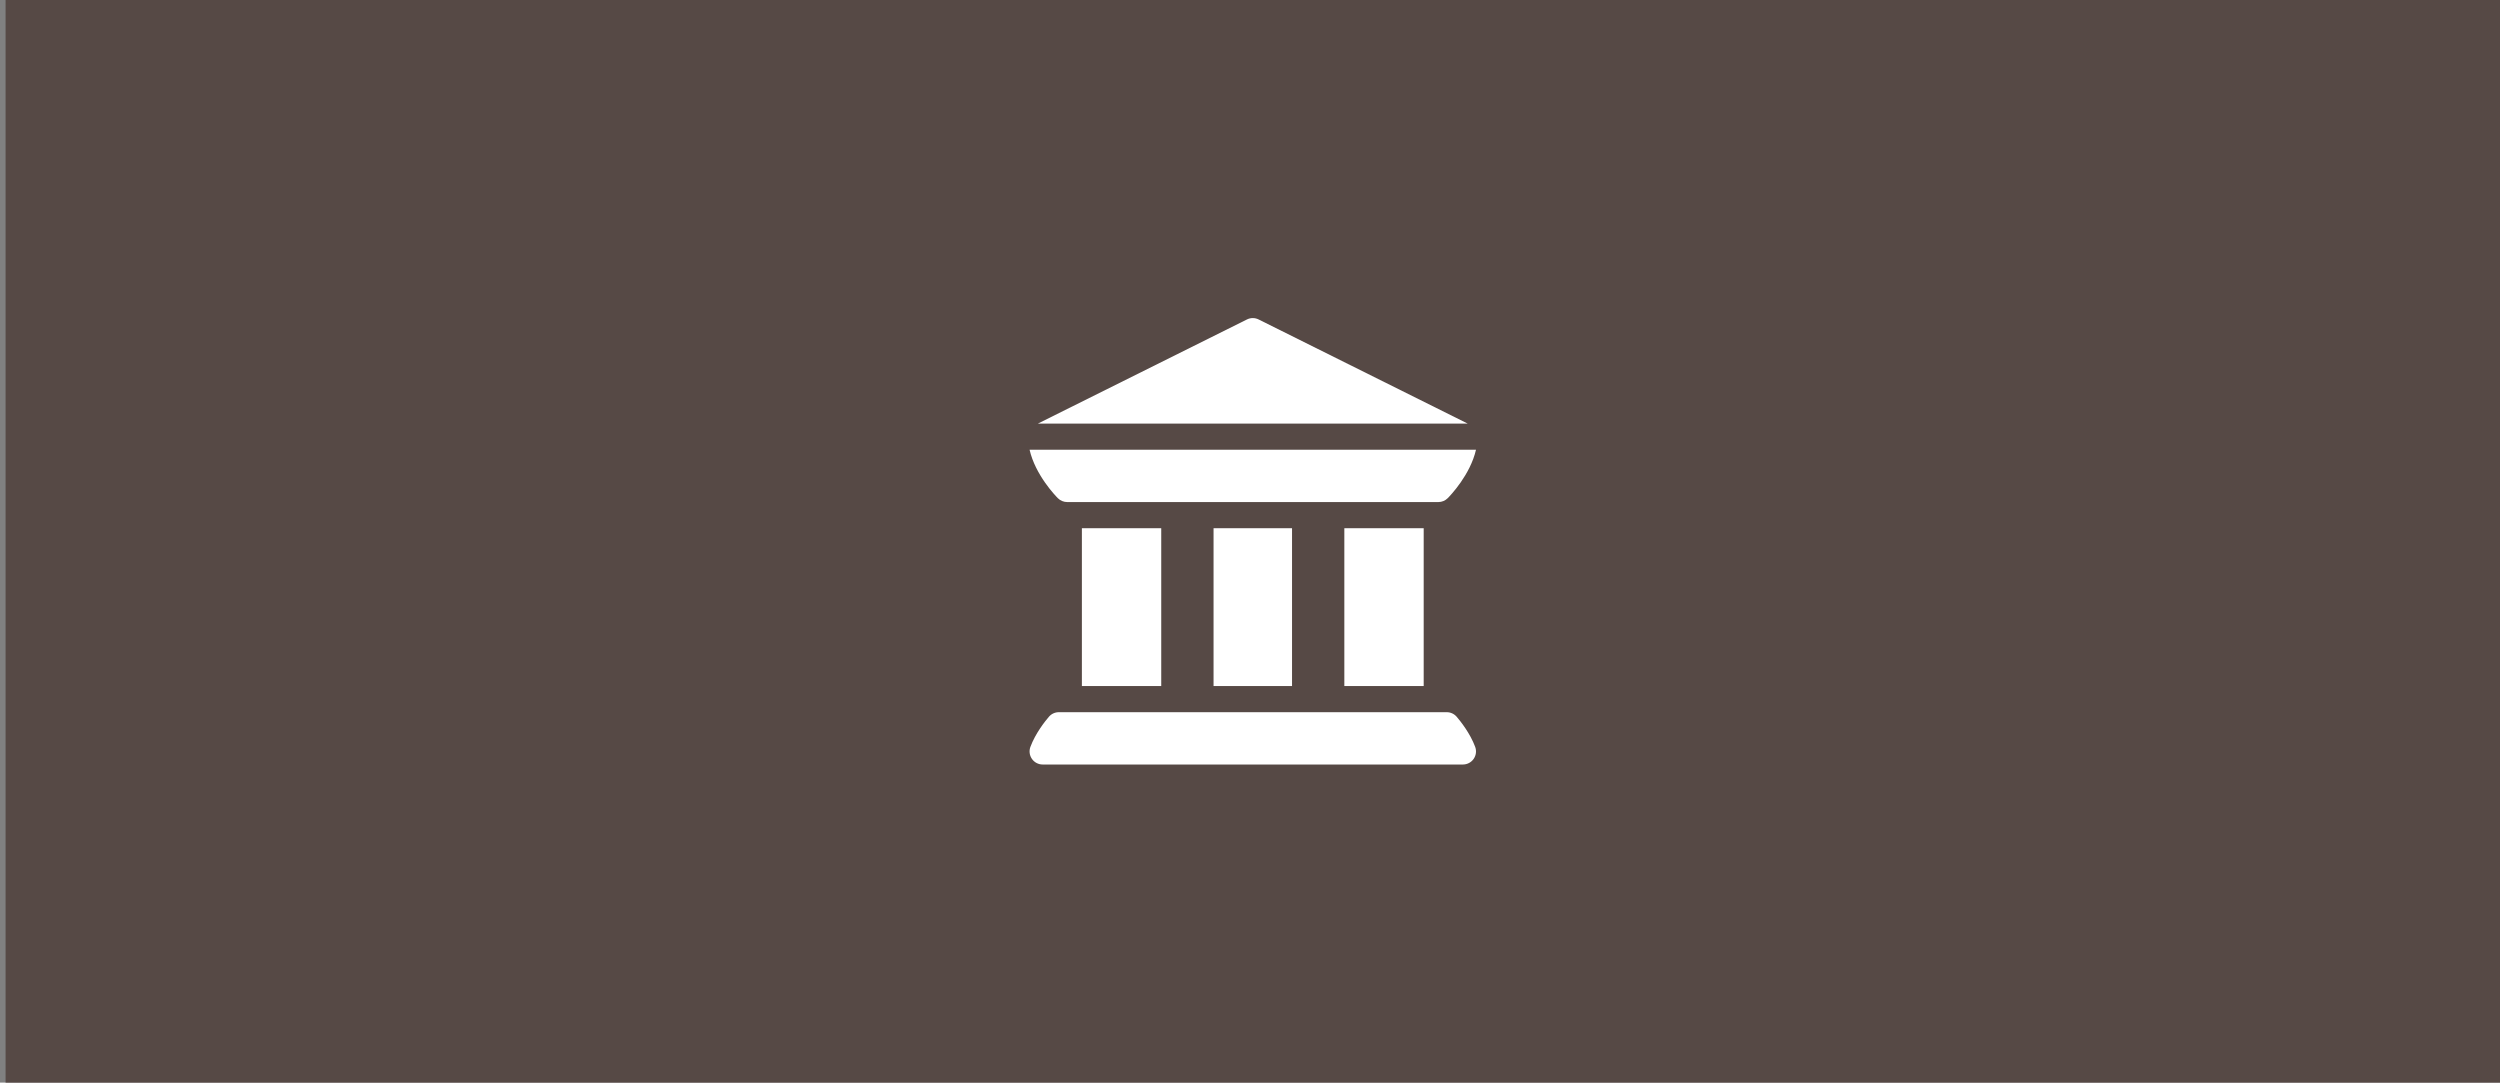 <svg width="224" height="97" viewBox="0 0 224 97" fill="none" xmlns="http://www.w3.org/2000/svg">
<rect x="0" y="0" width="224" height="97" fill="#808080" stroke="none"/>
<rect width="223.5" height="97" transform="translate(0.5)" fill="#564945"/>
<g clip-path="url(#clip0_164_2585)">
<path d="M92.46 67.996C92.678 68.311 93.037 68.5 93.422 68.5H131.078C131.462 68.5 131.822 68.311 132.04 67.996C132.26 67.68 132.31 67.278 132.175 66.917C131.719 65.696 130.865 64.625 130.518 64.222C130.296 63.962 129.971 63.812 129.629 63.812H94.871C94.529 63.812 94.204 63.962 93.982 64.222C93.635 64.625 92.781 65.696 92.325 66.917C92.189 67.278 92.24 67.68 92.46 67.996Z" fill="white"/>
<path d="M96.937 47.328H104.047V61.469H96.937V47.328Z" fill="white"/>
<path d="M108.734 47.328H115.766V61.469H108.734V47.328Z" fill="white"/>
<path d="M120.453 47.328H127.562V61.469H120.453V47.328Z" fill="white"/>
<path d="M94.786 44.639C95.006 44.86 95.313 44.984 95.615 44.984C95.616 44.984 95.616 44.984 95.616 44.984C95.616 44.984 95.616 44.984 95.617 44.984H128.883C128.883 44.984 128.884 44.984 128.884 44.984C128.884 44.984 128.884 44.984 128.884 44.984C129.187 44.984 129.493 44.86 129.713 44.639C129.952 44.401 131.734 42.545 132.25 40.297H92.25C92.766 42.545 94.548 44.401 94.786 44.639Z" fill="white"/>
<path d="M131.504 37.953L112.774 28.624C112.444 28.459 112.055 28.459 111.726 28.624L92.996 37.953H131.504Z" fill="white"/>
</g>
<defs>
<clipPath id="clip0_164_2585">
<rect width="40" height="40" fill="white" transform="translate(92.25 28.5)"/>
</clipPath>
</defs>
</svg>
